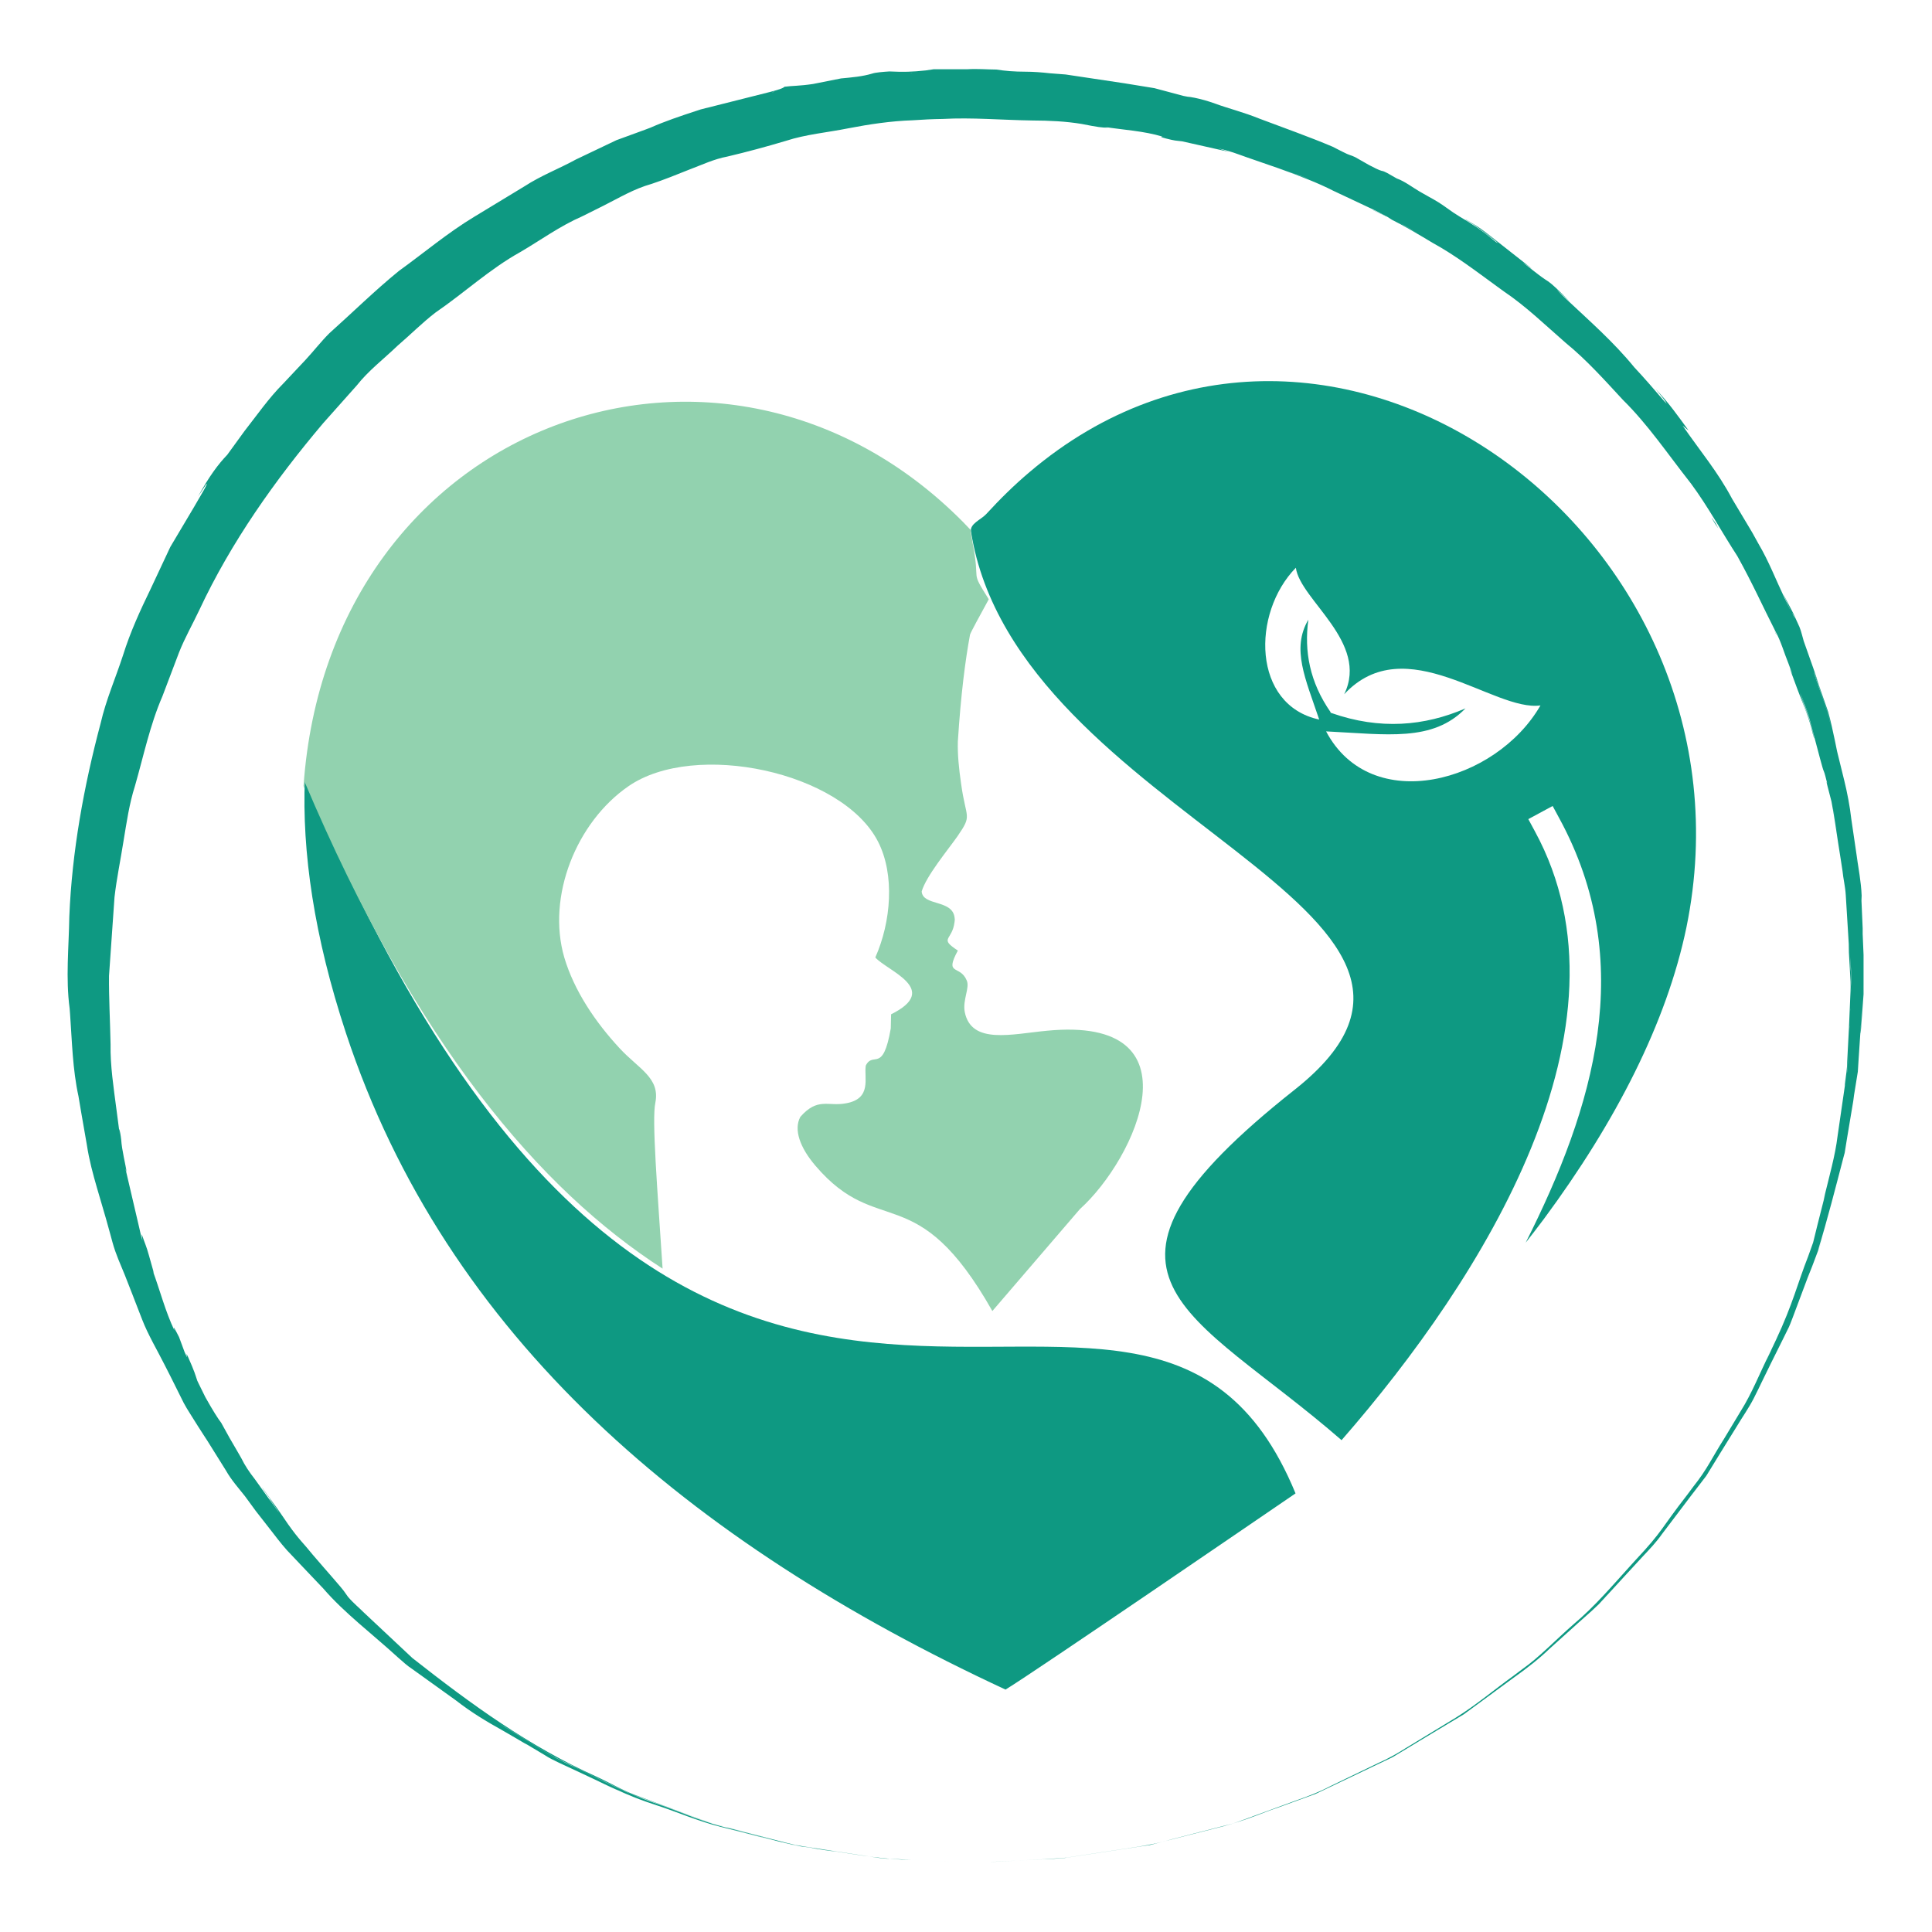<svg xmlns="http://www.w3.org/2000/svg" xmlns:xlink="http://www.w3.org/1999/xlink" width="500" viewBox="0 0 375 375" height="500" preserveAspectRatio="xMidYMid meet"><defs><clipPath id="f413526cfb"><path d="M 58.598 77 L 222 77 L 222 318 L 58.598 318 Z M 58.598 77 " clip-rule="nonzero"></path></clipPath><clipPath id="a89764cd53"><path d="M 13.125 13.402 L 361.715 13.402 L 361.715 361.402 L 13.125 361.402 Z M 13.125 13.402 " clip-rule="nonzero"></path></clipPath></defs><path fill="#0e9982" d="M 59.172 151.145 C 58.598 165.367 60.961 181.762 67.148 200.512 C 86.613 259.445 133.648 299.371 195.172 327.945 C 200.852 324.5 245.844 293.695 251.461 289.867 C 221.145 216.137 134.797 332.473 59.172 151.145 Z M 59.172 151.145 " fill-opacity="1" fill-rule="evenodd"></path><path fill="#0e9982" d="M 199.828 91.637 C 196.957 94.062 194.148 96.805 191.406 99.801 C 190.387 100.887 188.215 101.652 188.469 103.184 C 197.277 158.801 295.496 176.531 251.332 211.48 C 205.129 248.027 231.23 254.152 260.395 279.535 C 287.836 248.094 318.535 199.234 297.918 161.352 L 296.645 158.992 L 301.367 156.441 L 302.641 158.801 C 317.895 186.801 309.344 214.988 296.133 241.203 C 297.344 239.672 298.559 238.078 299.707 236.547 C 313.621 217.734 323.512 198.473 327.34 179.973 C 342.848 104.141 257.906 42.336 199.828 91.637 Z M 257.395 141.961 C 269.203 142.535 278.07 144.066 284.453 137.496 C 276.477 140.941 267.859 141.707 258.414 138.391 L 258.223 138.324 L 258.289 138.262 C 254.203 132.395 253.117 126.398 253.949 120.277 C 250.629 125.953 253.375 131.691 256.055 139.664 C 243.035 136.859 242.906 119 251.523 110.199 C 252.352 116.449 265.82 124.676 260.906 134.754 C 272.84 121.934 289.941 138.199 299.004 136.922 C 290.391 151.91 266.137 158.48 257.395 141.961 Z M 257.395 141.961 " fill-opacity="1" fill-rule="evenodd"></path><g clip-path="url(#f413526cfb)"><path fill="#92d2af" d="M 188.469 102.93 C 188.152 102.609 187.066 101.461 186.938 101.332 C 140.543 54.453 63.895 81.496 58.918 152.551 L 59.109 153.121 L 59.109 151.719 C 80.68 202.746 104.867 230.934 128.609 246.242 C 127.586 230.617 126.5 217.285 127.203 214.035 C 128.16 209.188 123.949 207.465 120.246 203.445 C 115.523 198.344 111.441 192.285 109.527 185.844 C 106.078 173.98 111.887 159.566 121.973 152.613 C 134.863 143.684 163.453 149.805 170.41 163.328 C 173.727 169.77 172.961 178.953 169.898 185.844 C 172.195 188.457 182.727 192.027 172.961 196.875 L 172.898 199.617 C 171.367 208.484 169.516 203.957 168.047 206.824 C 167.664 209.188 169.324 213.27 164.156 214.16 C 160.707 214.797 158.73 212.949 155.348 216.777 C 154.008 219.262 155.285 222.77 158.285 226.277 C 170.535 240.629 177.875 228.449 192.617 254.469 L 209.594 234.699 C 220.508 224.875 233.207 197.133 203.211 200.066 C 196.383 200.703 188.535 202.809 187.258 196.43 C 186.812 194.07 188.277 191.711 187.641 190.309 C 186.363 187.184 183.238 189.477 185.918 184.504 C 182.152 182.016 184.832 182.652 185.277 178.953 C 185.344 178.379 185.344 178.57 185.277 178.062 C 184.832 174.555 179.09 175.895 178.898 173.023 C 179.789 170.023 183.875 165.113 185.855 162.309 C 188.789 158.035 187.512 159.117 186.555 152.168 C 186.109 149.105 185.855 146.488 185.918 143.938 C 186.492 134.816 187.387 127.992 188.277 123.211 C 188.344 122.828 190.32 119.254 191.918 116.32 C 188.152 110.328 190.387 113.578 188.789 105.414 C 188.66 104.715 188.535 103.949 188.406 103.184 C 188.469 103.055 188.469 102.992 188.469 102.93 Z M 211 317.867 Z M 211 317.867 " fill-opacity="1" fill-rule="evenodd"></path></g><path fill="#0e9982" d="M 355.852 157.059 L 355.863 157.066 L 356.543 161.336 L 356.535 161.328 L 355.852 157.059 " fill-opacity="1" fill-rule="nonzero"></path><path fill="#0e9982" d="M 271.773 43.277 L 275.23 45.328 C 274.883 45.125 274.484 44.898 273.969 44.602 C 273.219 44.18 272.41 43.703 271.773 43.277 " fill-opacity="1" fill-rule="nonzero"></path><path fill="#0e9982" d="M 347.828 118.852 C 347.941 119.051 348.102 119.348 348.246 119.609 C 348.289 119.727 348.328 119.844 348.395 120.031 C 348.301 119.859 348.184 119.648 348.066 119.438 C 347.984 119.23 347.828 118.852 347.828 118.852 " fill-opacity="1" fill-rule="nonzero"></path><path fill="#0e9982" d="M 352.941 132.707 C 353.34 134.598 354.816 137.766 355.344 140.73 C 354.625 137.242 353.098 133.934 352.074 130.539 C 352.137 130.461 352.59 131.758 352.941 132.707 " fill-opacity="1" fill-rule="nonzero"></path><path fill="#0e9982" d="M 350.531 137.32 L 350.797 138.031 C 351.016 138.66 351.184 139.145 351.309 139.508 L 349.375 134.352 C 349.473 134.586 349.582 134.859 349.711 135.176 C 350.035 136.027 350.324 136.785 350.531 137.32 " fill-opacity="1" fill-rule="nonzero"></path><path fill="#0e9982" d="M 345.398 123.77 L 345.398 123.758 L 345.559 124.141 L 345.398 123.77 " fill-opacity="1" fill-rule="nonzero"></path><path fill="#0e9982" d="M 26.172 248.758 L 25.938 248.023 C 26.145 248.582 26.398 249.266 26.723 250.152 C 26.523 249.645 26.34 249.188 26.172 248.758 " fill-opacity="1" fill-rule="nonzero"></path><path fill="#0e9982" d="M 355.219 227.996 C 355.184 228.129 355.148 228.266 355.082 228.523 C 355.152 228.242 355.199 228.059 355.242 227.879 L 355.219 227.996 " fill-opacity="1" fill-rule="nonzero"></path><path fill="#0e9982" d="M 351.68 242 C 350.559 245.09 350.559 245.082 349.949 246.762 C 350.527 245.168 351.074 243.66 351.68 242 " fill-opacity="1" fill-rule="nonzero"></path><path fill="#0e9982" d="M 358.746 204.016 C 358.691 205.52 358.668 206.191 358.66 206.379 C 358.621 206.797 358.648 207.559 358.531 208.156 L 358.523 208.109 C 358.648 207.105 358.637 206.082 358.746 204.016 " fill-opacity="1" fill-rule="nonzero"></path><path fill="#0e9982" d="M 360.324 166.211 C 360.379 166.602 360.43 166.973 360.469 167.254 C 360.477 167.344 360.508 167.57 360.527 167.73 C 360.496 167.516 360.449 167.184 360.438 167.109 C 360.418 166.969 360.367 166.559 360.324 166.211 " fill-opacity="1" fill-rule="nonzero"></path><path fill="#0e9982" d="M 272.969 339.785 L 271.285 340.785 L 271.211 340.828 L 272.992 339.77 L 272.969 339.785 " fill-opacity="1" fill-rule="nonzero"></path><path fill="#0e9982" d="M 359.172 185.816 C 359.207 187.848 359.465 189.637 359.305 191.43 C 359.316 188.043 359.129 187.781 359.172 185.816 " fill-opacity="1" fill-rule="nonzero"></path><path fill="#0e9982" d="M 358.973 199.094 C 358.969 199.223 358.961 199.418 358.957 199.492 C 358.949 199.648 358.934 199.863 358.922 200.055 L 358.949 199.242 C 358.957 199.191 358.973 199.094 358.973 199.094 " fill-opacity="1" fill-rule="nonzero"></path><path fill="#0e9982" d="M 359.172 188.508 L 359.117 187.863 C 359.117 187.797 359.098 187.355 359.086 187.07 C 359.109 187.391 359.141 187.773 359.156 187.969 C 359.156 188.059 359.164 188.324 359.172 188.508 " fill-opacity="1" fill-rule="nonzero"></path><path fill="#0e9982" d="M 359.289 191.758 L 359.273 192.379 L 359.262 192.371 Z M 359.289 191.758 " fill-opacity="1" fill-rule="nonzero"></path><path fill="#0e9982" d="M 359.125 195.641 C 359.121 195.742 359.117 195.93 359.117 195.93 C 359.117 195.93 359.105 196.141 359.102 196.258 C 359.102 196.156 359.105 195.969 359.105 195.969 C 359.105 195.969 359.117 195.758 359.125 195.641 " fill-opacity="1" fill-rule="nonzero"></path><path fill="#0e9982" d="M 17.195 189.66 L 17.191 189.355 L 17.223 189.363 Z M 17.195 189.66 " fill-opacity="1" fill-rule="nonzero"></path><path fill="#0e9982" d="M 22.746 147.961 C 22.848 147.602 23.055 146.852 23.352 145.766 C 23.23 146.797 23.145 147.52 23.078 148.098 C 23.066 148.617 23.055 149.016 23.039 149.656 C 22.793 150.359 22.633 150.812 22.633 150.812 C 22.387 150.781 22.41 149.852 22.746 147.961 " fill-opacity="1" fill-rule="nonzero"></path><path fill="#0e9982" d="M 28.25 130.039 C 28.426 130.352 28.141 131.543 27.758 133.047 C 27.332 133.883 26.973 134.59 26.617 135.297 C 26.902 134.309 27.176 133.348 27.473 132.316 C 27.695 131.664 27.961 130.887 28.25 130.039 " fill-opacity="1" fill-rule="nonzero"></path><path fill="#0e9982" d="M 278.633 40.176 C 279.816 40.898 280.805 41.496 282.086 42.277 C 280.066 41.238 280.066 41.242 278.633 40.176 " fill-opacity="1" fill-rule="nonzero"></path><path fill="#0e9982" d="M 333.523 102.574 C 333.496 102.531 333.145 102.023 332.918 101.684 C 332.504 101.031 332.188 100.48 332.281 100.551 C 332.32 100.602 332.656 101.09 333.027 101.621 C 333.23 102.016 333.426 102.391 333.523 102.574 " fill-opacity="1" fill-rule="nonzero"></path><path fill="#0e9982" d="M 357.434 214.941 C 357.293 215.926 357.184 216.691 357.074 217.453 C 357.184 216.715 357.293 215.922 357.434 214.941 " fill-opacity="1" fill-rule="nonzero"></path><path fill="#0e9982" d="M 36.402 112.043 C 36.281 112.383 36.16 112.727 36.051 113.023 C 35.852 113.395 35.711 113.641 35.574 113.891 C 35.66 113.602 35.711 113.332 35.852 113.016 C 35.984 112.715 36.215 112.367 36.402 112.043 " fill-opacity="1" fill-rule="nonzero"></path><path fill="#0e9982" d="M 44.594 97.414 C 44.488 97.629 44.379 97.859 44.285 98.059 C 44.059 98.398 43.848 98.73 43.477 99.309 C 43.805 98.707 43.961 98.418 44.113 98.133 L 44.594 97.414 " fill-opacity="1" fill-rule="nonzero"></path><path fill="#0e9982" d="M 236.402 354.828 C 236.93 354.699 237.371 354.586 237.812 354.473 C 237.891 354.457 238.113 354.398 238.02 354.422 C 237.516 354.551 237.262 354.617 237.141 354.645 C 237.098 354.652 236.75 354.742 236.402 354.828 " fill-opacity="1" fill-rule="nonzero"></path><path fill="#0e9982" d="M 344.898 123.359 L 344.66 122.945 L 344.367 122.301 C 344.496 122.547 344.652 122.848 344.734 123.008 C 344.754 123.051 344.844 123.238 344.898 123.359 " fill-opacity="1" fill-rule="nonzero"></path><path fill="#0e9982" d="M 51.766 87.027 L 51.527 87.391 C 51.461 87.457 51.336 87.582 51.336 87.582 C 51.336 87.582 51.391 87.453 51.422 87.383 L 51.766 87.027 " fill-opacity="1" fill-rule="nonzero"></path><path fill="#0e9982" d="M 342.438 118.742 C 342.426 118.699 342.383 118.59 342.41 118.637 C 342.504 118.816 342.539 118.883 342.641 119.074 C 342.555 118.941 342.5 118.844 342.438 118.742 " fill-opacity="1" fill-rule="nonzero"></path><path fill="#0e9982" d="M 26.57 136.703 L 26.535 136.703 L 26.652 136.422 Z M 26.57 136.703 " fill-opacity="1" fill-rule="nonzero"></path><path fill="#0e9982" d="M 47.844 92.398 L 47.691 92.652 L 47.48 92.902 L 47.629 92.652 L 47.844 92.398 " fill-opacity="1" fill-rule="nonzero"></path><path fill="#0e9982" d="M 268.887 341.992 L 269.254 341.82 L 268.883 341.996 Z M 268.887 341.992 " fill-opacity="1" fill-rule="nonzero"></path><path fill="#0e9982" d="M 26.617 135.297 L 26.59 135.398 L 26.605 135.324 Z M 26.617 135.297 " fill-opacity="1" fill-rule="nonzero"></path><g clip-path="url(#a89764cd53)"><path fill="#0e9982" d="M 216.426 359.148 C 216.539 359.129 216.797 359.094 217.207 359.031 C 217.551 358.977 216.867 359.082 216.453 359.145 C 216.391 359.152 215.996 359.211 215.75 359.25 C 215.988 359.215 216.363 359.156 216.426 359.148 Z M 252.941 348.969 C 253.164 348.891 253.25 348.855 253.367 348.812 L 253.012 348.941 C 252.633 349.082 252.301 349.203 251.859 349.367 C 252.23 349.23 252.621 349.086 252.941 348.969 Z M 266.594 342.836 C 266.781 342.742 266.891 342.691 267.027 342.629 C 266.871 342.703 266.684 342.789 266.586 342.836 C 266.531 342.863 266.359 342.945 266.242 343 C 266.363 342.945 266.539 342.859 266.594 342.836 Z M 284.004 332.812 C 284.52 332.527 284.977 332.156 285.453 331.812 L 285.457 331.805 C 284.977 332.16 284.508 332.535 283.977 332.828 Z M 288.797 329.336 L 289.84 328.562 C 289.914 328.508 290.09 328.379 290.219 328.281 C 290.066 328.395 289.812 328.578 289.773 328.609 C 289.426 328.867 289.121 329.094 288.789 329.34 Z M 295.25 324.559 C 295.297 324.523 295.434 324.426 295.539 324.348 C 295.539 324.348 295.484 324.383 295.449 324.41 C 295.395 324.453 295.266 324.547 295.16 324.625 C 295.16 324.625 295.215 324.586 295.25 324.559 Z M 312.043 309.504 C 310.047 311.727 309.797 311.91 306.711 314.664 C 308.551 313.031 310.41 311.418 312.043 309.504 Z M 323.488 296.551 L 323.273 296.832 L 323.266 296.844 Z M 330.738 287.016 L 330.762 286.977 C 330.676 287.094 330.574 287.227 330.512 287.309 C 330.512 287.309 330.402 287.457 330.344 287.535 Z M 342.969 263.855 L 343.812 262.094 L 343.816 262.066 L 342.926 263.93 Z M 351.68 242 C 351.074 243.66 350.527 245.168 349.949 246.762 C 350.559 245.082 350.559 245.09 351.68 242 Z M 355.219 227.996 L 355.242 227.879 C 355.199 228.059 355.152 228.242 355.082 228.523 C 355.148 228.266 355.184 228.129 355.219 227.996 Z M 358.66 206.379 C 358.668 206.191 358.691 205.52 358.746 204.016 C 358.637 206.082 358.648 207.105 358.523 208.109 L 358.531 208.156 C 358.648 207.559 358.621 206.797 358.66 206.379 Z M 358.957 199.492 C 358.961 199.418 358.969 199.223 358.973 199.094 C 358.973 199.094 358.957 199.191 358.949 199.242 L 358.922 200.055 C 358.934 199.863 358.949 199.648 358.957 199.492 Z M 359.117 195.93 C 359.117 195.93 359.121 195.742 359.125 195.641 C 359.117 195.758 359.105 195.969 359.105 195.969 C 359.105 195.969 359.102 196.156 359.102 196.258 C 359.105 196.141 359.117 195.93 359.117 195.93 Z M 359.289 191.758 L 359.262 192.371 L 359.273 192.379 Z M 359.172 185.816 C 359.129 187.781 359.316 188.043 359.305 191.43 C 359.465 189.637 359.207 187.848 359.172 185.816 Z M 359.117 187.863 L 359.172 188.508 C 359.164 188.324 359.156 188.059 359.156 187.969 C 359.141 187.773 359.109 187.391 359.086 187.07 C 359.098 187.355 359.117 187.797 359.117 187.863 Z M 360.469 167.254 C 360.43 166.973 360.379 166.602 360.324 166.211 C 360.367 166.559 360.418 166.969 360.438 167.109 C 360.449 167.184 360.496 167.516 360.527 167.73 C 360.508 167.57 360.477 167.344 360.469 167.254 Z M 355.863 157.066 L 355.852 157.059 L 356.535 161.328 L 356.543 161.336 Z M 352.941 132.707 C 352.59 131.758 352.137 130.461 352.074 130.539 C 353.098 133.934 354.625 137.242 355.344 140.73 C 354.816 137.766 353.34 134.598 352.941 132.707 Z M 351.309 139.508 C 351.184 139.145 351.016 138.66 350.797 138.031 L 350.531 137.32 C 350.324 136.785 350.035 136.027 349.711 135.176 C 349.582 134.859 349.473 134.586 349.375 134.352 Z M 345.398 123.758 L 345.398 123.77 L 345.559 124.141 Z M 348.246 119.609 C 348.102 119.348 347.941 119.051 347.828 118.852 C 347.828 118.852 347.984 119.23 348.066 119.438 C 348.184 119.648 348.301 119.859 348.395 120.031 C 348.328 119.844 348.289 119.727 348.246 119.609 Z M 271.773 43.277 C 272.41 43.703 273.219 44.18 273.969 44.602 C 274.484 44.898 274.883 45.125 275.23 45.328 Z M 264.488 39.539 L 266.18 40.328 Z M 238.523 21.285 L 238.23 21.219 L 238.602 21.328 Z M 176.75 14.105 L 176.832 14.125 L 177.105 14.098 Z M 149.961 17.852 L 149.887 17.906 C 150.082 17.863 150.121 17.855 150.227 17.832 L 150.301 17.781 C 150.109 17.824 150.066 17.832 149.961 17.852 Z M 50.543 288.832 L 50.375 288.59 L 50.363 288.59 Z M 91.836 331.258 C 92.199 331.527 92.594 331.82 93.023 332.141 C 92.281 331.578 91.703 331.145 91.234 330.785 Z M 119.527 347.293 C 121.422 348.285 123.539 348.996 125.828 349.812 C 121.922 348.582 118.293 346.668 114.547 344.934 C 116.316 345.773 117.941 346.543 119.527 347.293 Z M 138.824 354.297 C 137.02 353.906 135.34 353.109 133.594 352.535 C 135.297 353.105 136.973 353.891 138.824 354.297 Z M 206.996 360.57 C 209.602 360.176 212.242 359.77 214.605 359.41 C 218.914 358.719 223.383 358.242 227.461 356.996 C 229.77 356.402 232.062 355.812 234.414 355.203 C 236.059 354.781 237.605 354.383 239.375 353.93 C 239.375 353.93 239.922 353.742 240.152 353.664 C 241.297 353.246 241.895 353.023 242.617 352.762 C 243.602 352.398 243.461 352.449 243.363 352.484 C 241.727 353.031 239.773 353.918 238.48 354.156 C 236.828 354.582 233.703 355.383 231.023 356.078 C 230.844 356.121 230.746 356.145 230.684 356.16 C 230.746 356.148 231.137 356.047 231.387 355.98 C 231.953 355.832 232.445 355.707 233.676 355.391 C 234.258 355.238 235.25 354.988 236.258 354.727 L 239.34 353.934 C 240.512 353.52 240.254 353.613 240.754 353.438 C 243.035 352.602 245.16 351.82 247.68 350.898 C 249.309 350.301 250.586 349.832 251.758 349.402 L 251.785 349.395 C 253.773 348.691 255.82 347.945 258.129 346.738 C 260.164 345.754 260.555 345.566 261.449 345.133 L 267.629 342.152 C 269.191 341.488 271.562 340.168 273.137 339.133 C 273.324 339.02 273.34 339.012 273.43 338.953 C 272.949 339.25 270.773 340.578 270.414 340.797 C 273.805 338.734 274.438 338.352 280.348 334.75 C 281.48 334.059 281.961 333.77 282.598 333.379 C 286.617 330.875 290.16 327.855 293.594 325.398 C 294.246 324.91 294.793 324.496 295.469 323.988 C 298.703 321.734 301.898 318.34 305.516 315.188 C 309.52 311.828 312.957 307.77 316.406 303.969 C 316.941 303.379 316.977 303.336 317.465 302.801 C 322.902 297 322.266 296.844 327.508 290.117 C 328.152 289.25 328.348 288.992 328.738 288.465 C 331.367 285.176 332.336 282.883 334.633 279.277 C 334.883 278.867 335.242 278.27 335.391 278.016 C 336.164 276.727 336.965 275.402 337.898 273.855 C 340.07 270.398 341.559 266.535 343.391 262.875 C 343.738 262.137 344.277 261.012 344.703 260.109 C 348.004 253.09 348.949 248.961 350.949 243.898 C 351.164 243.305 351.637 241.977 351.922 241.18 C 351.988 240.918 352.012 240.82 352.043 240.699 C 352.301 239.648 352.48 238.918 352.785 237.684 C 353.254 235.82 353.742 233.918 354.301 231.707 C 354.16 232.188 354.059 232.543 353.922 233 C 355.078 228.266 356.227 224.219 356.66 220.59 C 357.195 216.906 357.773 212.91 358.344 208.988 C 358.344 208.988 357.938 211.559 358.07 210.387 C 358.281 208.973 358.543 207.457 358.551 205.816 C 358.613 204.559 358.75 202.035 358.875 199.641 C 358.957 197.668 359.035 195.855 359.117 193.969 C 359.238 191.527 359.207 191.156 359.191 190.547 C 359.09 188.715 358.992 186.988 358.871 184.859 C 358.863 184.273 358.852 183.598 358.844 183.191 C 358.625 179.582 358.441 176.66 358.266 173.801 C 358.168 172.074 357.766 170.5 357.633 169.062 C 357.559 168.578 357.398 167.523 357.273 166.715 C 357.094 165.57 357.066 165.402 356.797 163.699 C 356.383 161.039 356.027 158.383 355.484 155.555 C 355.238 154.613 354.965 153.562 354.719 152.602 C 354.336 151.102 354.629 152.051 354.668 152.078 C 354.414 151.051 354.137 149.969 354.016 149.738 C 353.891 149.504 353.609 148.52 353.273 147.25 C 352.621 144.797 351.922 142.16 351.246 139.613 C 350.941 138.809 350.703 138.172 350.32 137.145 C 349.984 136.289 349.57 135.227 349.324 134.602 C 350.156 136.984 350.172 137.039 350.957 139.035 C 351.418 140.188 351.617 141.262 351.941 142.43 C 352.113 143.125 352.207 143.539 352.082 143.195 C 351.988 142.871 351.855 142.391 351.816 142.258 C 351.184 139.344 349.949 136.652 348.918 133.883 C 348.41 132.52 347.871 131.062 347.375 129.719 C 347.582 130.176 347.727 130.484 347.922 130.91 C 347.609 130.051 347.273 129.148 347.156 128.832 C 346.285 126.715 345.707 124.508 344.598 122.512 C 342.168 117.754 340.246 113.387 337.227 107.953 C 334.184 103.27 331.52 98.32 328.234 93.879 C 323.516 87.879 319.93 82.484 315 77.609 C 311.441 73.773 307.973 69.867 303.91 66.559 C 299.973 63.137 296.234 59.48 291.887 56.555 L 290.613 55.629 C 286.527 52.66 282.539 49.59 278.094 47.152 C 275.34 45.496 272.438 43.773 270.184 42.664 C 269.824 42.438 269.508 42.234 269.168 42.016 L 269.168 42.012 L 269.078 41.961 L 266.754 40.77 C 263.742 39.355 261.441 38.273 258.781 37.023 C 255.688 35.445 252.438 34.219 248.184 32.676 C 250.738 33.57 252.164 34.062 253.688 34.594 C 253.688 34.594 253.781 34.621 253.879 34.656 C 253.52 34.523 253.125 34.379 252.617 34.191 C 251.645 33.855 250.559 33.488 249.516 33.133 C 246.898 32.227 244.285 31.324 241.988 30.527 C 240.18 29.895 238.691 29.277 236.48 28.812 C 237.43 29.113 237.891 29.262 238.602 29.488 C 235.406 28.77 232.332 28.082 229.461 27.434 C 228.965 27.375 228.426 27.312 228.082 27.273 C 227.902 27.266 226.887 27.035 226.332 26.887 C 225.273 26.605 225.184 26.508 225.605 26.523 L 225.668 26.523 C 221.949 25.402 218.086 25.219 214.328 24.633 C 214.555 24.672 214.809 24.715 215.129 24.777 C 214.012 24.801 213.098 24.684 209.977 24.062 C 206.934 23.551 203.621 23.398 200.441 23.387 C 194.477 23.305 188.668 22.77 182.949 23.09 C 181.262 23.105 178.996 23.211 177.109 23.348 C 172.941 23.488 168.781 24.109 164.672 24.902 C 160.574 25.723 156.414 26.074 152.555 27.336 C 148.727 28.48 144.988 29.488 141.184 30.387 C 138.539 30.883 136.293 31.98 133.789 32.918 C 131.441 33.863 128.699 34.957 126.5 35.684 C 123.012 36.668 120.238 38.371 117.113 39.938 C 115.84 40.574 114.375 41.305 112.996 41.992 C 108.695 43.863 104.918 46.625 101.008 48.914 C 95.074 52.207 90.188 56.785 84.547 60.652 C 81.957 62.637 79.68 64.957 77.199 67.074 C 74.539 69.637 71.5 71.945 69.254 74.809 C 67.078 77.25 64.938 79.656 62.73 82.137 C 53.363 93.207 44.844 105.242 38.691 118.395 C 37.395 121.148 35.871 123.805 34.754 126.633 L 31.523 135.152 C 29.098 140.746 27.875 146.719 26.191 152.57 C 25.078 156.055 24.574 159.656 23.973 163.258 C 23.41 166.863 22.648 170.461 22.227 174.125 C 21.879 179.078 21.523 184.188 21.16 189.402 C 21.117 193.676 21.371 198.125 21.461 202.711 C 21.379 206.805 22.066 211.195 22.594 215.27 C 22.836 217.121 23.035 218.641 23.254 220.312 L 23.121 219.145 C 23.238 219.215 23.445 220.469 23.523 221.195 C 23.648 223.285 24.395 226.066 24.578 227.527 L 24.328 226.75 L 26.973 238.078 C 27.199 238.98 27.355 239.91 27.648 240.793 C 27.609 240.562 27.496 239.789 27.516 239.574 C 28.125 241.379 28.406 241.828 28.93 243.75 C 29.277 244.992 29.586 246.082 29.898 247.191 C 29.797 246.973 29.715 246.801 29.648 246.652 C 31.059 250.465 32.07 254.496 33.855 258.242 C 33.855 258.242 33.836 258.129 33.793 257.992 C 33.547 257.207 34.008 258.062 34.75 259.516 C 35.152 260.605 35.492 261.52 35.82 262.41 C 35.879 262.539 36.062 262.941 36.188 263.219 C 36.621 264.004 35.793 262.023 36.449 263.262 C 37.809 266.305 37.926 266.914 38.285 267.973 L 38.477 268.383 C 38.973 269.398 39.262 269.98 39.859 271.191 C 41.375 273.891 42.312 275.352 42.941 276.172 C 43.547 277.27 44.031 278.141 44.57 279.117 C 45.137 280.09 45.77 281.184 46.375 282.223 C 46.539 282.512 46.742 282.867 46.855 283.066 C 47.504 284.398 48.371 285.715 49.473 287.117 C 50.355 288.348 51.242 289.582 52.145 290.84 C 52.785 291.723 53.492 292.691 54.145 293.59 C 54.039 293.355 53.508 292.617 52.82 291.672 C 52.324 290.984 52.188 290.742 52.516 291.152 C 52.734 291.449 53.129 291.969 53.773 292.832 C 52.922 291.645 52.441 290.969 51.941 290.27 C 51.516 289.672 50.895 288.84 50.852 288.68 C 51.84 290.051 52.848 291.449 53.805 292.773 C 54.562 293.879 55.227 294.844 55.926 295.867 C 58.137 298.977 58.84 299.445 60.715 301.785 C 61.449 302.637 62.02 303.297 62.863 304.273 L 64.559 306.219 C 65.906 307.762 66.609 308.609 66.852 308.965 C 67.07 309.273 67.305 309.605 67.547 309.945 C 68.645 311.227 69.781 312.125 70.621 312.988 C 73.926 316.086 77.258 319.207 80.039 321.82 C 91.547 330.871 102.652 338.938 115.758 344.836 C 118.598 346.137 121.25 347.742 123.77 348.582 C 126.02 349.422 128.754 350.449 131.586 351.504 C 134.781 352.68 137.945 353.988 141.266 354.711 C 144.051 355.438 146.816 356.16 149.652 356.906 C 147.941 356.461 147.984 356.473 147.047 356.23 C 143.512 355.258 139.984 354.5 136.664 353.41 C 133.426 352.215 130.277 351.059 127.113 349.891 C 125.867 349.434 124.332 348.871 122.93 348.359 C 121.992 348.059 121.074 347.562 119.777 346.945 C 120.797 347.414 121.355 347.809 122.668 348.289 C 117.48 345.934 113.141 343.703 108.988 341.715 C 104.844 339.672 101.168 337.023 97.004 334.602 C 97.152 334.695 97.234 334.75 97.312 334.805 C 102.105 337.648 106.496 340.809 111.832 343.121 C 112.625 343.508 113.453 343.91 114.258 344.305 C 118.66 346.512 123.066 348.66 127.781 350.203 C 132.457 351.816 137.035 353.922 141.926 354.949 C 146.09 356.012 150.277 357.086 154.422 358.145 C 158.867 358.824 163.285 359.504 167.688 360.18 C 169.414 360.426 171.078 360.777 172.699 360.785 C 177.16 361.012 181.594 361.234 186.031 361.461 C 186.699 361.492 187.289 361.523 188.613 361.59 C 185.844 361.449 184.121 361.363 182.273 361.27 C 180.465 361.18 178.598 361.086 176.852 360.996 C 171.961 360.949 167.145 360.133 162.316 359.371 C 157.469 358.707 152.641 357.941 147.945 356.547 L 145.082 355.816 L 145.035 355.805 C 146.922 356.289 148.809 356.773 150.91 357.312 C 149.176 356.871 147.531 356.453 145.59 355.961 C 143.621 355.457 141.605 354.941 139.613 354.438 C 147.148 356.348 154.785 358.582 162.809 359.457 C 163.301 359.531 163.879 359.621 164.551 359.723 C 165.203 359.824 165.988 359.941 167.125 360.113 C 164.316 359.691 162.18 359.371 159.828 359.016 L 159.07 358.902 C 160.188 359.07 161.25 359.23 163.094 359.512 C 160.254 359.086 158.379 358.805 156.453 358.516 C 153.219 358.18 150.426 357.121 147.672 356.535 C 146.984 356.363 146.051 356.125 144.809 355.812 C 146.797 356.32 148.453 356.742 149.953 357.121 C 151.59 357.469 152.98 358.047 155.523 358.391 C 149.512 357.168 144.738 355.75 139.914 354.598 C 135.297 353.438 131.254 351.625 127.496 350.41 C 128.129 350.637 128.777 350.871 129.449 351.113 C 128.238 350.68 127.695 350.488 127.133 350.289 C 122.969 348.965 119.156 347.219 115.422 345.387 C 114.301 344.859 113.137 344.309 112.062 343.805 C 110.891 343.262 109.781 342.746 108.484 342.141 C 107.523 341.672 106.609 341.25 105.691 340.637 L 101.754 338.289 C 101.98 338.438 102.156 338.551 102.348 338.676 C 101.172 337.988 100.062 337.34 98.773 336.586 C 98.262 336.289 97.855 336.055 97.352 335.766 C 94.547 334.203 91.527 332.414 88.473 330.031 C 85.441 327.852 82.547 325.777 79.93 323.895 C 79.211 323.453 78.133 322.5 77.234 321.699 C 72.219 317.105 66.855 313.094 62.773 308.355 C 61.199 306.699 59.633 305.047 58.141 303.48 C 57.805 303.125 57.191 302.473 56.734 301.992 C 55.316 300.578 54.16 299.082 53.004 297.578 C 51.859 296.109 50.691 294.617 49.652 293.285 C 48.863 292.207 48.227 291.336 47.547 290.41 C 46.301 288.824 44.953 287.359 43.824 285.375 C 42.652 283.504 41.406 281.508 40.258 279.664 C 40.125 279.465 39.758 278.891 39.492 278.488 L 38.398 276.785 C 37.477 275.266 36.309 273.551 35.656 272.301 C 34.637 270.262 33.988 268.957 33.172 267.316 C 32.77 266.523 32.297 265.598 31.969 264.949 C 30.566 262.152 28.719 259.055 27.586 256.109 C 26.992 254.586 26.453 253.184 25.887 251.734 L 25.84 251.602 C 25.281 250.18 24.746 248.809 24.223 247.473 C 23.406 245.449 22.477 243.477 21.844 241.164 C 21.688 240.582 21.492 239.879 21.305 239.188 C 21.055 238.289 20.824 237.465 20.555 236.496 C 19.961 234.465 19.395 232.531 18.812 230.535 C 18.066 227.957 17.293 225.113 16.867 222.266 C 16.5 220.133 16.148 218.117 15.77 215.969 C 15.605 214.965 15.418 213.863 15.238 212.809 C 14.086 207.531 13.984 202.207 13.598 196.785 C 13.57 196.461 13.543 196.07 13.516 195.723 C 12.727 189.883 13.363 183.863 13.453 177.938 C 13.961 165.332 16.266 152.633 19.539 140.363 C 20.578 135.82 22.461 131.555 23.891 127.145 C 25.277 122.707 27.207 118.496 29.238 114.312 L 33.062 106.152 L 37.66 98.414 C 38.285 97.336 38.941 96.203 39.543 95.168 C 39.918 94.5 40.375 93.625 39.996 94.02 C 39.523 94.742 39.066 95.441 38.41 96.441 C 40.629 92.391 42.383 90.074 44.113 88.273 C 45.375 86.535 46.488 84.996 47.438 83.691 C 49.867 80.602 52.148 77.285 54.957 74.469 C 56.422 72.914 57.84 71.406 59.289 69.863 C 60.867 68.172 62.305 66.289 63.953 64.66 C 68.438 60.652 72.734 56.41 77.402 52.609 C 82.281 49.086 86.902 45.184 92.047 42.078 C 95.27 40.125 98.621 38.094 101.812 36.156 C 105.098 34.027 108.523 32.75 111.785 30.957 C 112.562 30.586 113.422 30.176 114.242 29.785 L 119.641 27.211 L 125.262 25.156 C 125.598 25.031 125.992 24.879 126.262 24.777 C 129.094 23.527 132.078 22.527 135.133 21.527 C 136.254 21.098 137.582 20.883 138.805 20.535 C 142.176 19.684 145.43 18.863 148.895 17.992 C 151.121 17.445 152.059 17.098 152.262 16.84 C 153.793 16.629 155.156 16.699 157.805 16.301 C 159.477 15.969 161.359 15.598 163.242 15.223 C 165.387 15.023 167.395 14.852 169.289 14.285 C 169.852 14.07 171.484 13.934 172.629 13.867 C 175.43 13.996 176.953 13.957 179.656 13.672 C 180.328 13.574 180.797 13.504 181.25 13.438 C 183.723 13.441 185.844 13.441 187.723 13.441 C 189.773 13.32 191.488 13.488 193.414 13.5 C 195.02 13.762 196.824 13.914 199.121 13.918 C 200.574 13.918 202.207 14.043 203.789 14.223 C 204.629 14.285 205.887 14.383 206.844 14.457 C 210.645 15.027 214.473 15.602 218.312 16.176 L 224.074 17.113 L 229.738 18.625 C 229.984 18.672 230.211 18.715 230.523 18.773 C 230.684 18.793 230.902 18.816 231.059 18.832 C 232.16 19.004 233.449 19.32 234.691 19.715 C 235.141 19.867 235.586 20.02 235.938 20.137 C 238.305 21.02 241.332 21.758 244.504 23.047 C 249.199 24.824 254.09 26.539 258.66 28.477 C 259.219 28.758 259.938 29.129 260.57 29.449 C 262.043 30.211 262.039 30.027 263.02 30.492 C 263.973 31.031 264.789 31.496 265.758 32.047 C 266.656 32.531 267.738 33.055 268.184 33.164 C 268.41 33.215 268.422 33.156 269.277 33.594 C 269.941 33.973 271.035 34.598 271.113 34.641 C 272.641 35.18 274.148 36.359 275.574 37.191 C 276.133 37.508 276.645 37.801 277.125 38.07 C 278.953 39.082 279.5 39.41 281.004 40.496 C 281.75 41.035 282.383 41.477 283.367 42.074 C 285.695 43.426 287.898 44.883 289.938 46.641 C 290.512 47.105 290.93 47.359 290.508 46.953 C 288.578 45.418 286.613 43.867 284.402 42.566 C 284.535 42.617 284.574 42.617 284.652 42.664 C 285.938 43.457 287.238 44.188 288.219 44.992 C 288.789 45.434 288.926 45.539 289.5 45.984 C 292.09 48.016 294.496 49.906 297.031 51.898 C 297.145 51.992 297.25 52.09 297.41 52.23 C 296.414 51.484 296.414 51.484 295.551 50.91 C 296.363 51.547 297.074 52.105 297.77 52.652 C 299.016 53.633 299.793 54.176 300.539 54.645 C 301.43 55.289 302.504 56.309 304.699 58.551 C 303.625 57.559 302.863 56.855 302.098 56.148 C 302.648 56.75 303.238 57.328 303.836 57.887 C 308.41 62.188 313.199 66.367 317.203 71.281 C 319.156 73.359 321.094 75.621 323.035 77.875 C 323.164 78.004 323.34 78.184 323.516 78.363 C 323.328 77.98 322.762 77.191 321.344 75.492 C 323.875 78.133 325.766 80.836 327.758 83.566 C 327.348 83.23 326.977 82.934 326.602 82.625 C 329.98 87.527 333.434 91.59 336.203 96.824 C 337.629 99.211 338.965 101.445 340.094 103.336 C 340.594 104.238 341.098 105.145 341.348 105.598 C 343.305 108.898 344.707 112.566 346.391 116.094 C 346.691 116.727 347.016 117.402 347.621 118.664 C 346.898 117.043 346.504 116.156 346.121 115.293 C 346.773 116.547 347.375 117.699 348.023 118.949 C 348.422 119.82 348.859 120.789 349.273 121.688 C 349.656 122.621 349.828 123.551 350.102 124.434 C 350.789 126.363 351.457 128.266 351.957 129.68 C 352.371 130.859 352.77 132.039 352.945 132.715 C 353.543 134.422 353.883 135.398 354.848 138.172 C 355.418 140.227 355.758 141.945 356.113 143.562 C 356.25 144.234 356.43 145.109 356.582 145.855 C 357.062 147.809 357.52 149.672 357.98 151.539 L 357.961 151.457 C 358.531 153.77 359.07 156.547 359.344 159.02 C 359.68 161.309 360.059 163.883 360.352 165.883 C 360.695 168.48 361.242 171.082 361.344 173.828 C 361.336 174.188 361.32 174.504 361.309 174.809 C 361.398 176.859 361.473 178.543 361.543 180.188 C 361.543 180.582 361.543 180.91 361.543 181.27 C 361.594 182.539 361.641 183.566 361.711 185.25 C 361.746 185.824 361.77 186.203 361.789 186.477 C 361.875 188.723 361.938 190.742 361.746 192.562 C 361.527 195.555 361.371 197.656 361.199 200.055 C 361.176 200.375 361.137 200.648 361.133 200.555 C 361.137 200.453 361.16 199.914 361.18 199.516 C 361.289 197.766 361.367 196.59 361.449 195.254 L 361.75 190.613 C 361.344 196.742 361.062 201.035 360.758 205.566 C 360.707 206.398 360.629 207.637 360.605 208 C 360.402 209.258 360.137 210.891 359.867 212.566 C 359.828 213.012 359.688 214.004 359.34 215.957 C 359.047 217.719 358.773 219.363 358.488 221.066 C 358.32 222.105 358.227 222.691 358.051 223.773 C 357.98 224.039 357.926 224.242 357.852 224.504 C 356.27 230.562 354.711 236.711 352.836 242.82 C 353.199 241.949 353.453 241.219 353.805 239.824 C 353.441 241.336 353.117 242.195 352.762 243.086 C 352.414 244.012 352.051 244.977 351.742 245.793 C 351.395 246.664 351.121 247.363 350.855 248.023 C 349.449 251.77 349.438 251.805 347.961 255.742 C 347.715 256.398 347.273 257.574 346.941 258.156 C 346.707 258.637 346.688 258.664 346.031 260.004 C 345.129 261.812 344.445 263.188 343.648 264.793 C 342.914 266.293 342.406 267.336 341.773 268.629 C 341.617 268.945 341.449 269.312 341.34 269.531 C 340.824 270.566 340.602 271.012 340.391 271.438 C 339.406 273.359 338.145 275.113 337.035 276.984 C 336.051 278.574 335.305 279.773 334 281.883 C 333.008 283.496 332.18 284.844 331.68 285.66 C 331.41 286.105 331.227 286.438 330.855 286.898 C 329.859 288.195 328.98 289.34 328.234 290.309 C 327.246 291.617 326.02 293.238 325.742 293.602 C 324.984 294.605 324.164 295.684 322.617 297.727 C 321.461 299.379 320.074 300.812 318.926 302.035 C 317.906 303.145 316.516 304.648 315.289 305.98 C 314.469 306.875 313.586 307.836 312.477 309.047 C 311.926 309.648 311.629 309.973 310.352 311.355 C 308.52 313.121 307.41 314.023 306.422 314.926 C 304.727 316.449 302.664 318.309 300.738 320.043 C 298.781 321.93 296.543 323.699 293.355 325.969 C 290.164 328.309 287.125 330.543 284.129 332.746 C 283.113 333.352 283.145 333.336 281.336 334.418 C 280.109 335.156 279.289 335.648 278.281 336.254 C 277.113 336.961 276.043 337.602 274.863 338.312 C 274.98 338.242 275.871 337.711 275.117 338.164 C 274.523 338.523 274.098 338.781 273.527 339.125 C 272.277 339.875 271.816 340.152 271 340.645 C 270.664 340.84 270.406 341.027 270.141 341.145 C 267.09 342.602 264.359 343.902 261.676 345.184 C 259.258 346.34 257.324 347.258 256.793 347.512 C 256.668 347.57 255.941 347.914 255.281 348.227 C 254.309 348.578 254.109 348.652 251.715 349.52 C 249.242 350.422 248.594 350.656 247.949 350.891 C 245.023 351.852 242.555 353.082 237.465 354.473 C 235.113 355.074 234.297 355.281 232.898 355.637 C 232.051 355.855 231.242 356.062 230.359 356.285 C 228 356.891 225.492 357.531 223.199 358.117 C 220.578 358.516 217.957 358.914 215.527 359.281 C 214.195 359.488 214.129 359.5 213.535 359.586 C 212.996 359.668 212.496 359.742 212.141 359.797 C 210.203 360.094 208.66 360.328 206.715 360.621 C 203.277 360.914 202.809 360.852 201.07 360.965 C 198.141 361.109 195.352 361.25 192.27 361.406 C 191.398 361.449 190.605 361.488 190.215 361.508 C 189.652 361.535 189.129 361.562 188.613 361.59 C 196.145 361.168 200.867 361.059 206.996 360.57 " fill-opacity="1" fill-rule="nonzero"></path></g><path fill="#0e9982" d="M 51.93 294.633 C 49.734 291.824 48.273 289.922 46.617 287.598 C 48.734 290.281 50.066 292.09 51.93 294.633 " fill-opacity="1" fill-rule="nonzero"></path><path fill="#0e9982" d="M 60.996 305.047 C 63.109 307.34 64.422 308.766 66.527 311.051 C 64.414 308.754 63.09 307.316 60.996 305.047 " fill-opacity="1" fill-rule="nonzero"></path><path fill="#0e9982" d="M 57.699 301.793 L 60.227 304.574 L 60.043 304.422 L 57.57 301.719 L 57.699 301.793 " fill-opacity="1" fill-rule="nonzero"></path><path fill="#0e9982" d="M 269.152 42.047 L 266.5 40.785 L 266.52 40.754 L 269.078 41.961 L 269.168 42.016 L 269.152 42.047 " fill-opacity="1" fill-rule="nonzero"></path><path fill="#0e9982" d="M 269.168 42.016 L 269.078 41.961 L 269.168 42.012 Z M 269.168 42.016 " fill-opacity="1" fill-rule="nonzero"></path><path fill="#0e9982" d="M 56.906 300.676 C 57.012 300.793 57.141 300.938 57.199 301.004 C 57.23 301.047 57.137 300.949 57.094 300.918 C 56.992 300.805 56.863 300.66 56.805 300.59 C 56.77 300.551 56.867 300.641 56.906 300.676 " fill-opacity="1" fill-rule="nonzero"></path><path fill="#0e9982" d="M 54.652 297.922 L 54.398 297.578 L 54.617 297.848 Z M 54.652 297.922 " fill-opacity="1" fill-rule="nonzero"></path></svg>